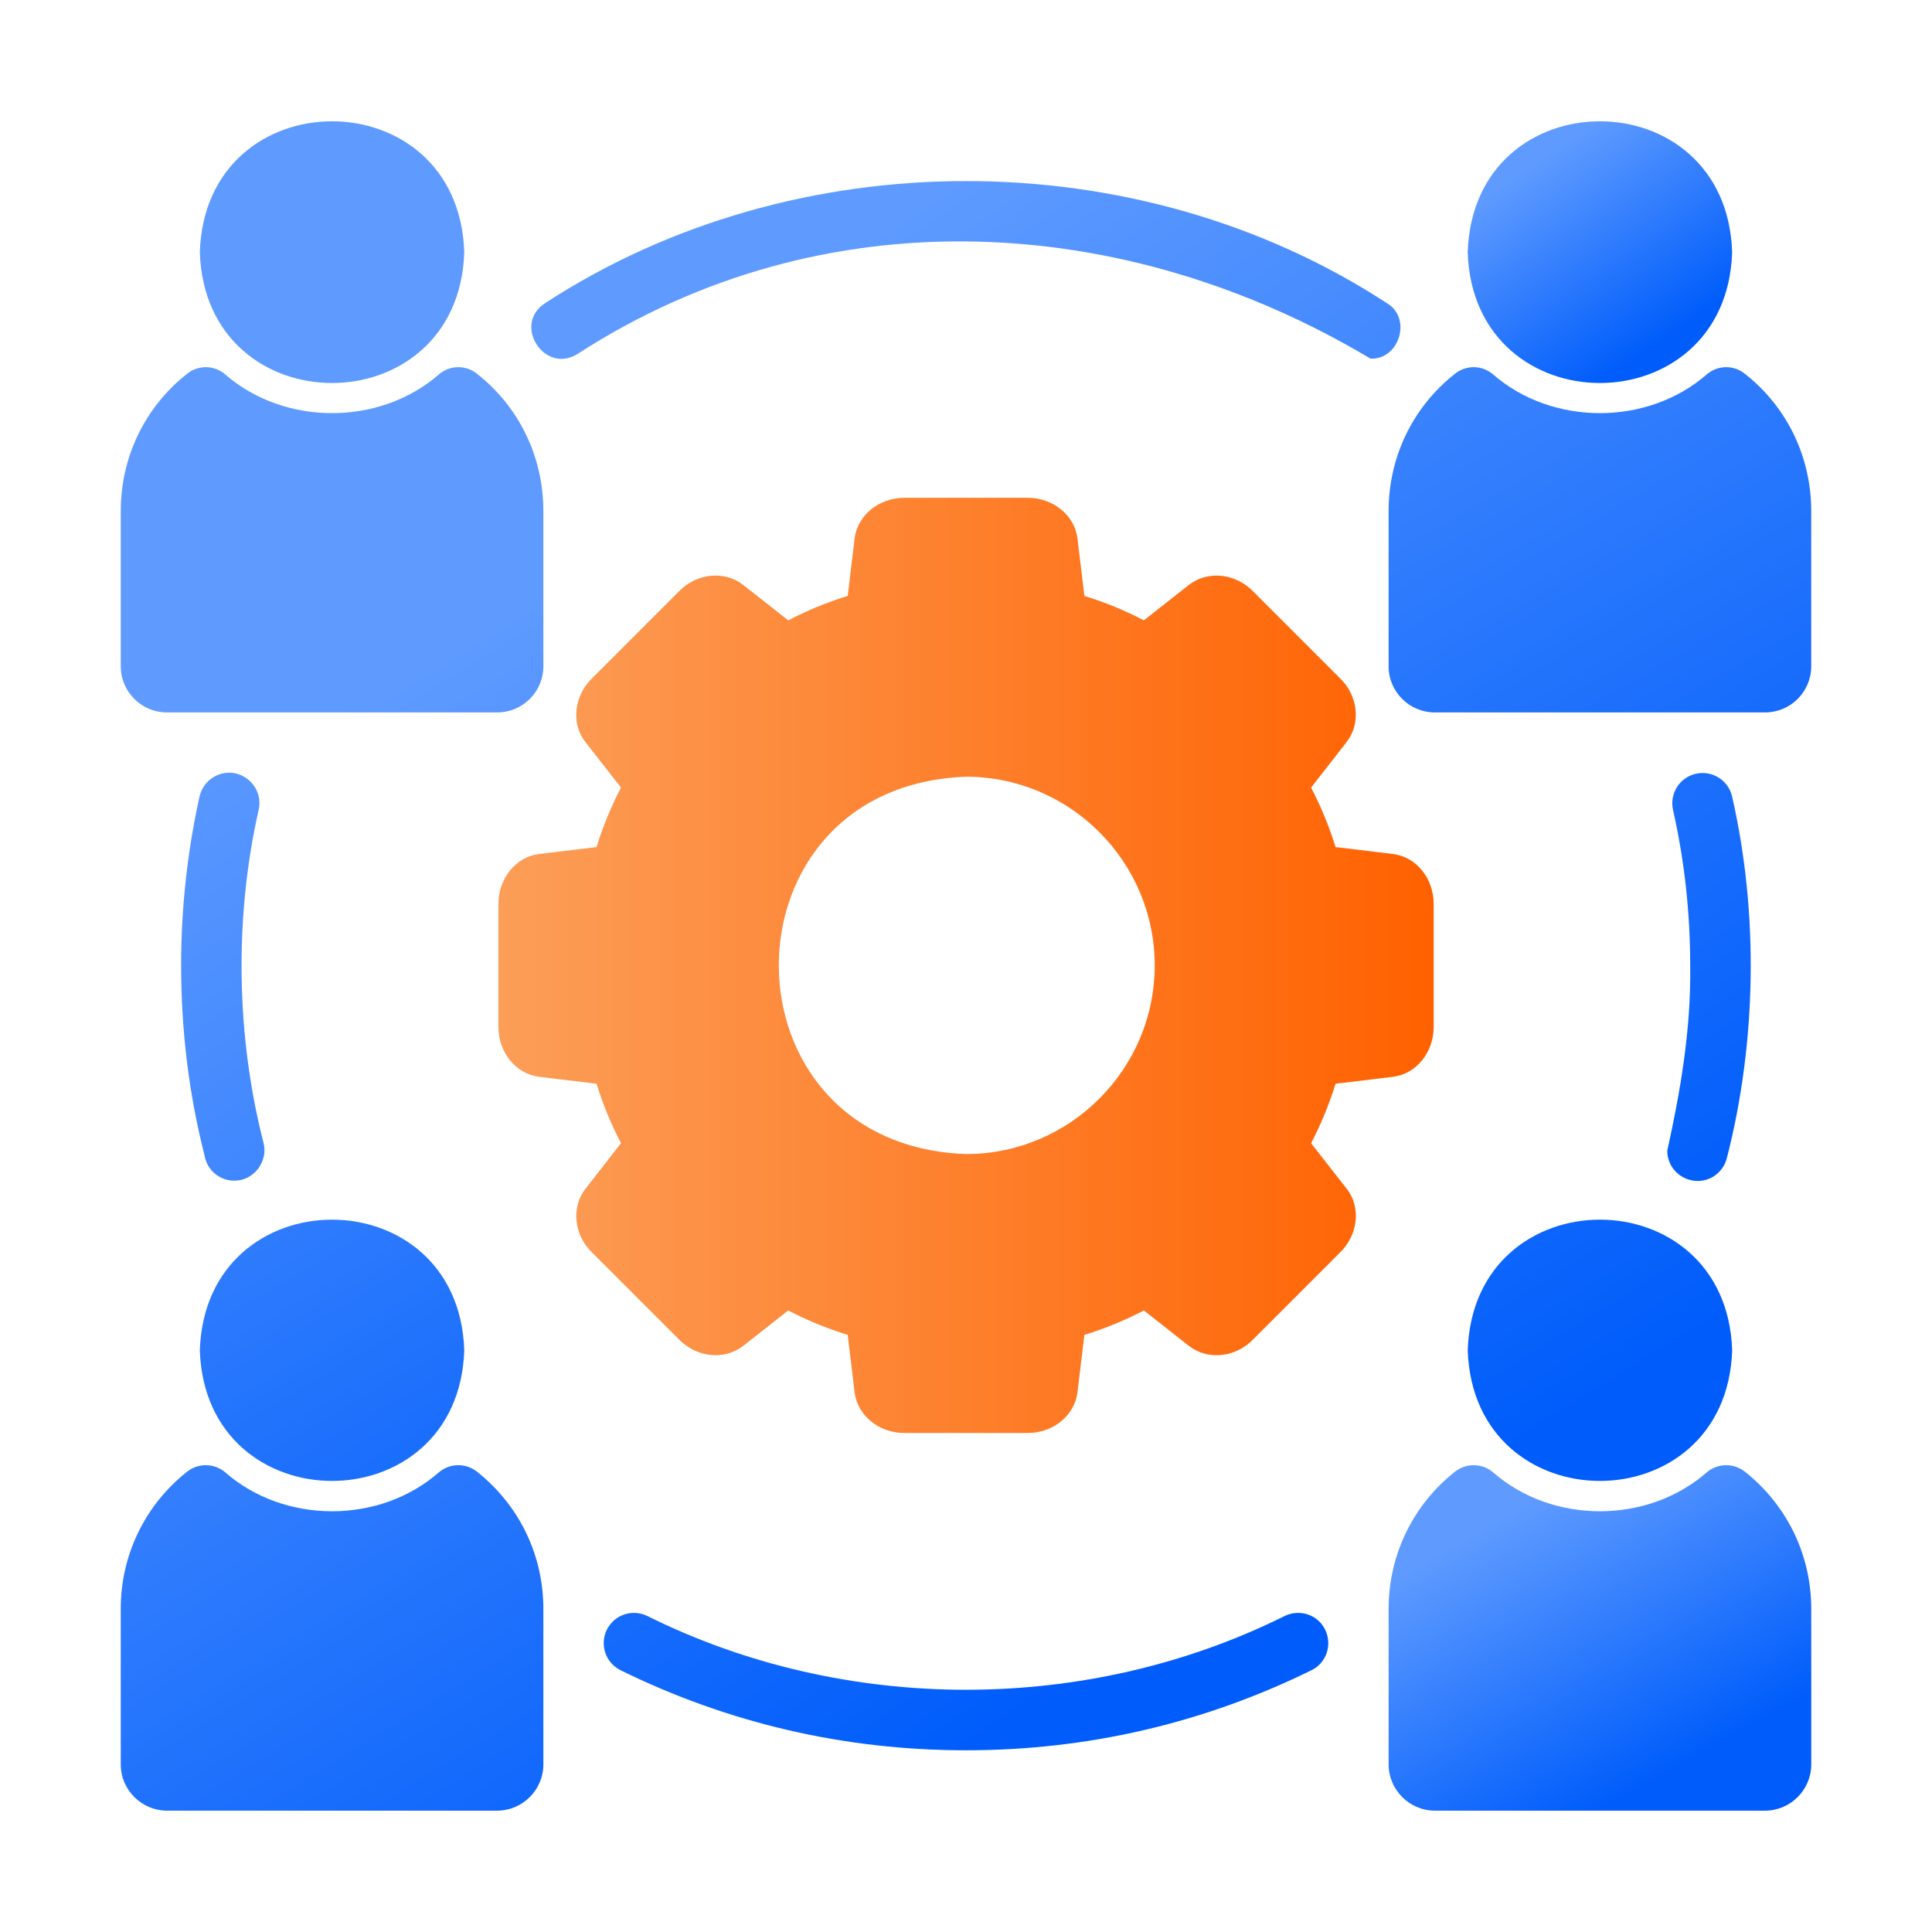 <svg width="88" height="88" viewBox="0 0 88 88" fill="none" xmlns="http://www.w3.org/2000/svg">
<path fill-rule="evenodd" clip-rule="evenodd" d="M59.718 52.071C60.172 51.205 60.543 50.298 60.832 49.363L63.458 49.046C64.517 48.909 65.301 47.933 65.301 46.778V41.168C65.301 40.013 64.517 39.036 63.458 38.899L60.832 38.583C60.543 37.648 60.172 36.74 59.718 35.874L61.327 33.811C62.001 32.959 61.863 31.694 61.038 30.896L57.092 26.95C56.281 26.111 55.029 25.974 54.163 26.634L52.101 28.256C51.234 27.803 50.327 27.431 49.392 27.143L49.076 24.516C48.938 23.458 47.962 22.674 46.807 22.674H41.197C40.042 22.674 39.066 23.458 38.928 24.516L38.612 27.143C37.677 27.431 36.769 27.803 35.903 28.256L33.841 26.634C32.988 25.974 31.723 26.111 30.926 26.936L26.979 30.883C26.141 31.694 26.003 32.959 26.663 33.798L28.286 35.874C27.832 36.74 27.461 37.648 27.172 38.583L24.546 38.899C23.487 39.036 22.703 40.013 22.703 41.168V46.778C22.703 47.933 23.487 48.909 24.546 49.046L27.172 49.363C27.461 50.298 27.832 51.205 28.286 52.071L26.677 54.134C26.003 54.986 26.141 56.251 26.966 57.049L30.912 60.995C31.723 61.834 32.974 61.971 33.841 61.311L35.903 59.689C36.769 60.143 37.677 60.514 38.612 60.803L38.928 63.429C39.066 64.488 40.042 65.271 41.197 65.271H46.807C47.962 65.271 48.938 64.488 49.076 63.429L49.392 60.803C50.327 60.514 51.234 60.143 52.101 59.689L54.163 61.311C55.016 61.971 56.281 61.834 57.078 61.009L61.024 57.063C61.863 56.251 62.001 54.986 61.341 54.148L59.718 52.071ZM44.002 35.379C32.631 35.791 32.631 52.154 44.002 52.566C48.732 52.566 52.596 48.703 52.596 43.973C52.596 39.243 48.732 35.379 44.002 35.379Z" fill="url(#paint0_linear_7229_37097)"/>
<path d="M78.897 11.495C78.649 3.534 67.099 3.534 66.852 11.495C67.113 19.429 78.635 19.429 78.897 11.495Z" fill="url(#paint1_linear_7229_37097)"/>
<path d="M79.474 17.023C79.225 16.822 78.913 16.716 78.593 16.724C78.274 16.732 77.967 16.852 77.728 17.064C75.033 19.402 70.715 19.402 68.02 17.064C67.781 16.852 67.474 16.732 67.155 16.724C66.835 16.716 66.523 16.822 66.274 17.023C64.349 18.535 63.249 20.818 63.249 23.279V30.347C63.249 31.515 64.198 32.45 65.353 32.45H80.395C81.55 32.45 82.499 31.515 82.499 30.347V23.279C82.499 20.818 81.399 18.535 79.474 17.023ZM21.147 61.504C20.885 53.57 9.363 53.57 9.102 61.504C9.363 69.438 20.885 69.438 21.147 61.504ZM21.147 11.495C20.899 3.534 9.349 3.534 9.102 11.495C9.363 19.429 20.885 19.429 21.147 11.495Z" fill="url(#paint2_linear_7229_37097)"/>
<path d="M7.604 32.45H22.646C23.801 32.45 24.75 31.515 24.75 30.347V23.279C24.75 20.818 23.65 18.535 21.725 17.023C21.476 16.822 21.164 16.716 20.844 16.724C20.525 16.732 20.218 16.852 19.979 17.064C17.284 19.402 12.966 19.402 10.271 17.064C10.032 16.852 9.725 16.732 9.406 16.724C9.086 16.716 8.774 16.822 8.525 17.023C6.6 18.535 5.5 20.818 5.5 23.279V30.347C5.5 31.515 6.449 32.45 7.604 32.45ZM21.725 67.032C21.475 66.834 21.163 66.73 20.845 66.738C20.526 66.745 20.22 66.864 19.979 67.073C17.284 69.424 12.966 69.424 10.271 67.073C10.031 66.864 9.724 66.745 9.406 66.738C9.087 66.73 8.775 66.834 8.525 67.032C7.579 67.776 6.814 68.726 6.29 69.811C5.766 70.894 5.496 72.084 5.5 73.288V80.369C5.5 81.524 6.449 82.473 7.604 82.473H22.646C23.801 82.473 24.75 81.524 24.75 80.369V73.288C24.75 70.827 23.65 68.558 21.725 67.032ZM66.853 61.504C67.114 69.438 78.636 69.438 78.898 61.504C78.636 53.57 67.114 53.57 66.853 61.504Z" fill="url(#paint3_linear_7229_37097)"/>
<path d="M79.475 67.032C79.225 66.834 78.913 66.73 78.594 66.738C78.276 66.745 77.969 66.864 77.729 67.073C75.034 69.424 70.716 69.424 68.021 67.073C67.781 66.864 67.474 66.745 67.156 66.738C66.837 66.73 66.525 66.834 66.275 67.032C65.329 67.776 64.564 68.726 64.04 69.81C63.516 70.894 63.246 72.084 63.25 73.288V80.369C63.25 81.524 64.199 82.473 65.354 82.473H80.396C81.551 82.473 82.5 81.524 82.5 80.369V73.288C82.5 70.827 81.4 68.558 79.475 67.032Z" fill="url(#paint4_linear_7229_37097)"/>
<path d="M26.317 16.116C37.524 8.869 51.233 9.653 62.425 16.335C63.745 16.39 64.323 14.479 63.167 13.806C51.81 6.394 36.204 6.394 24.832 13.806C23.32 14.782 24.805 17.078 26.317 16.116ZM58.52 73.604C49.514 78.087 38.486 78.087 29.48 73.604C28.793 73.274 27.981 73.549 27.637 74.237C27.308 74.924 27.582 75.736 28.27 76.079C33.193 78.499 38.486 79.723 44 79.723C49.514 79.723 54.807 78.499 59.73 76.079C60.417 75.749 60.693 74.924 60.362 74.237C60.032 73.549 59.208 73.274 58.52 73.604ZM10.739 35.228C9.996 35.063 9.268 35.531 9.089 36.273C8.539 38.762 8.25 41.347 8.25 43.973C8.25 46.929 8.607 49.858 9.322 52.649C9.432 53.295 9.996 53.777 10.67 53.777C11.55 53.791 12.224 52.91 12.004 52.058C10.752 47.191 10.67 41.773 11.784 36.878C11.949 36.136 11.481 35.407 10.739 35.228ZM77.33 53.791C77.99 53.791 78.526 53.323 78.664 52.718C80.011 47.452 80.108 41.594 78.897 36.287C78.733 35.544 77.99 35.077 77.248 35.242C76.505 35.407 76.037 36.149 76.203 36.892C76.725 39.188 76.986 41.567 76.986 43.987C77.028 46.874 76.546 49.679 75.941 52.416C75.941 53.172 76.56 53.791 77.33 53.791Z" fill="url(#paint5_linear_7229_37097)"/>
<defs>
<linearGradient id="paint0_linear_7229_37097" x1="22.7" y1="43.973" x2="65.301" y2="43.973" gradientUnits="userSpaceOnUse">
<stop stop-color="#FC9E58"/>
<stop offset="1" stop-color="#FF6100"/>
</linearGradient>
<linearGradient id="paint1_linear_7229_37097" x1="74.948" y1="16.016" x2="69.318" y2="7.763" gradientUnits="userSpaceOnUse">
<stop stop-color="#005DFB"/>
<stop offset="1" stop-color="#5F9BFF"/>
</linearGradient>
<linearGradient id="paint2_linear_7229_37097" x1="58.436" y1="60.028" x2="31.136" y2="13.082" gradientUnits="userSpaceOnUse">
<stop stop-color="#005DFB"/>
<stop offset="1" stop-color="#5F9BFF"/>
</linearGradient>
<linearGradient id="paint3_linear_7229_37097" x1="54.835" y1="74.588" x2="25.022" y2="26.299" gradientUnits="userSpaceOnUse">
<stop stop-color="#005DFB"/>
<stop offset="1" stop-color="#5F9BFF"/>
</linearGradient>
<linearGradient id="paint4_linear_7229_37097" x1="76.189" y1="80.586" x2="69.363" y2="68.47" gradientUnits="userSpaceOnUse">
<stop stop-color="#005DFB"/>
<stop offset="1" stop-color="#5F9BFF"/>
</linearGradient>
<linearGradient id="paint5_linear_7229_37097" x1="56.305" y1="71.152" x2="22.43" y2="21.988" gradientUnits="userSpaceOnUse">
<stop stop-color="#005DFB"/>
<stop offset="1" stop-color="#5F9BFF"/>
</linearGradient>
</defs>
</svg>
